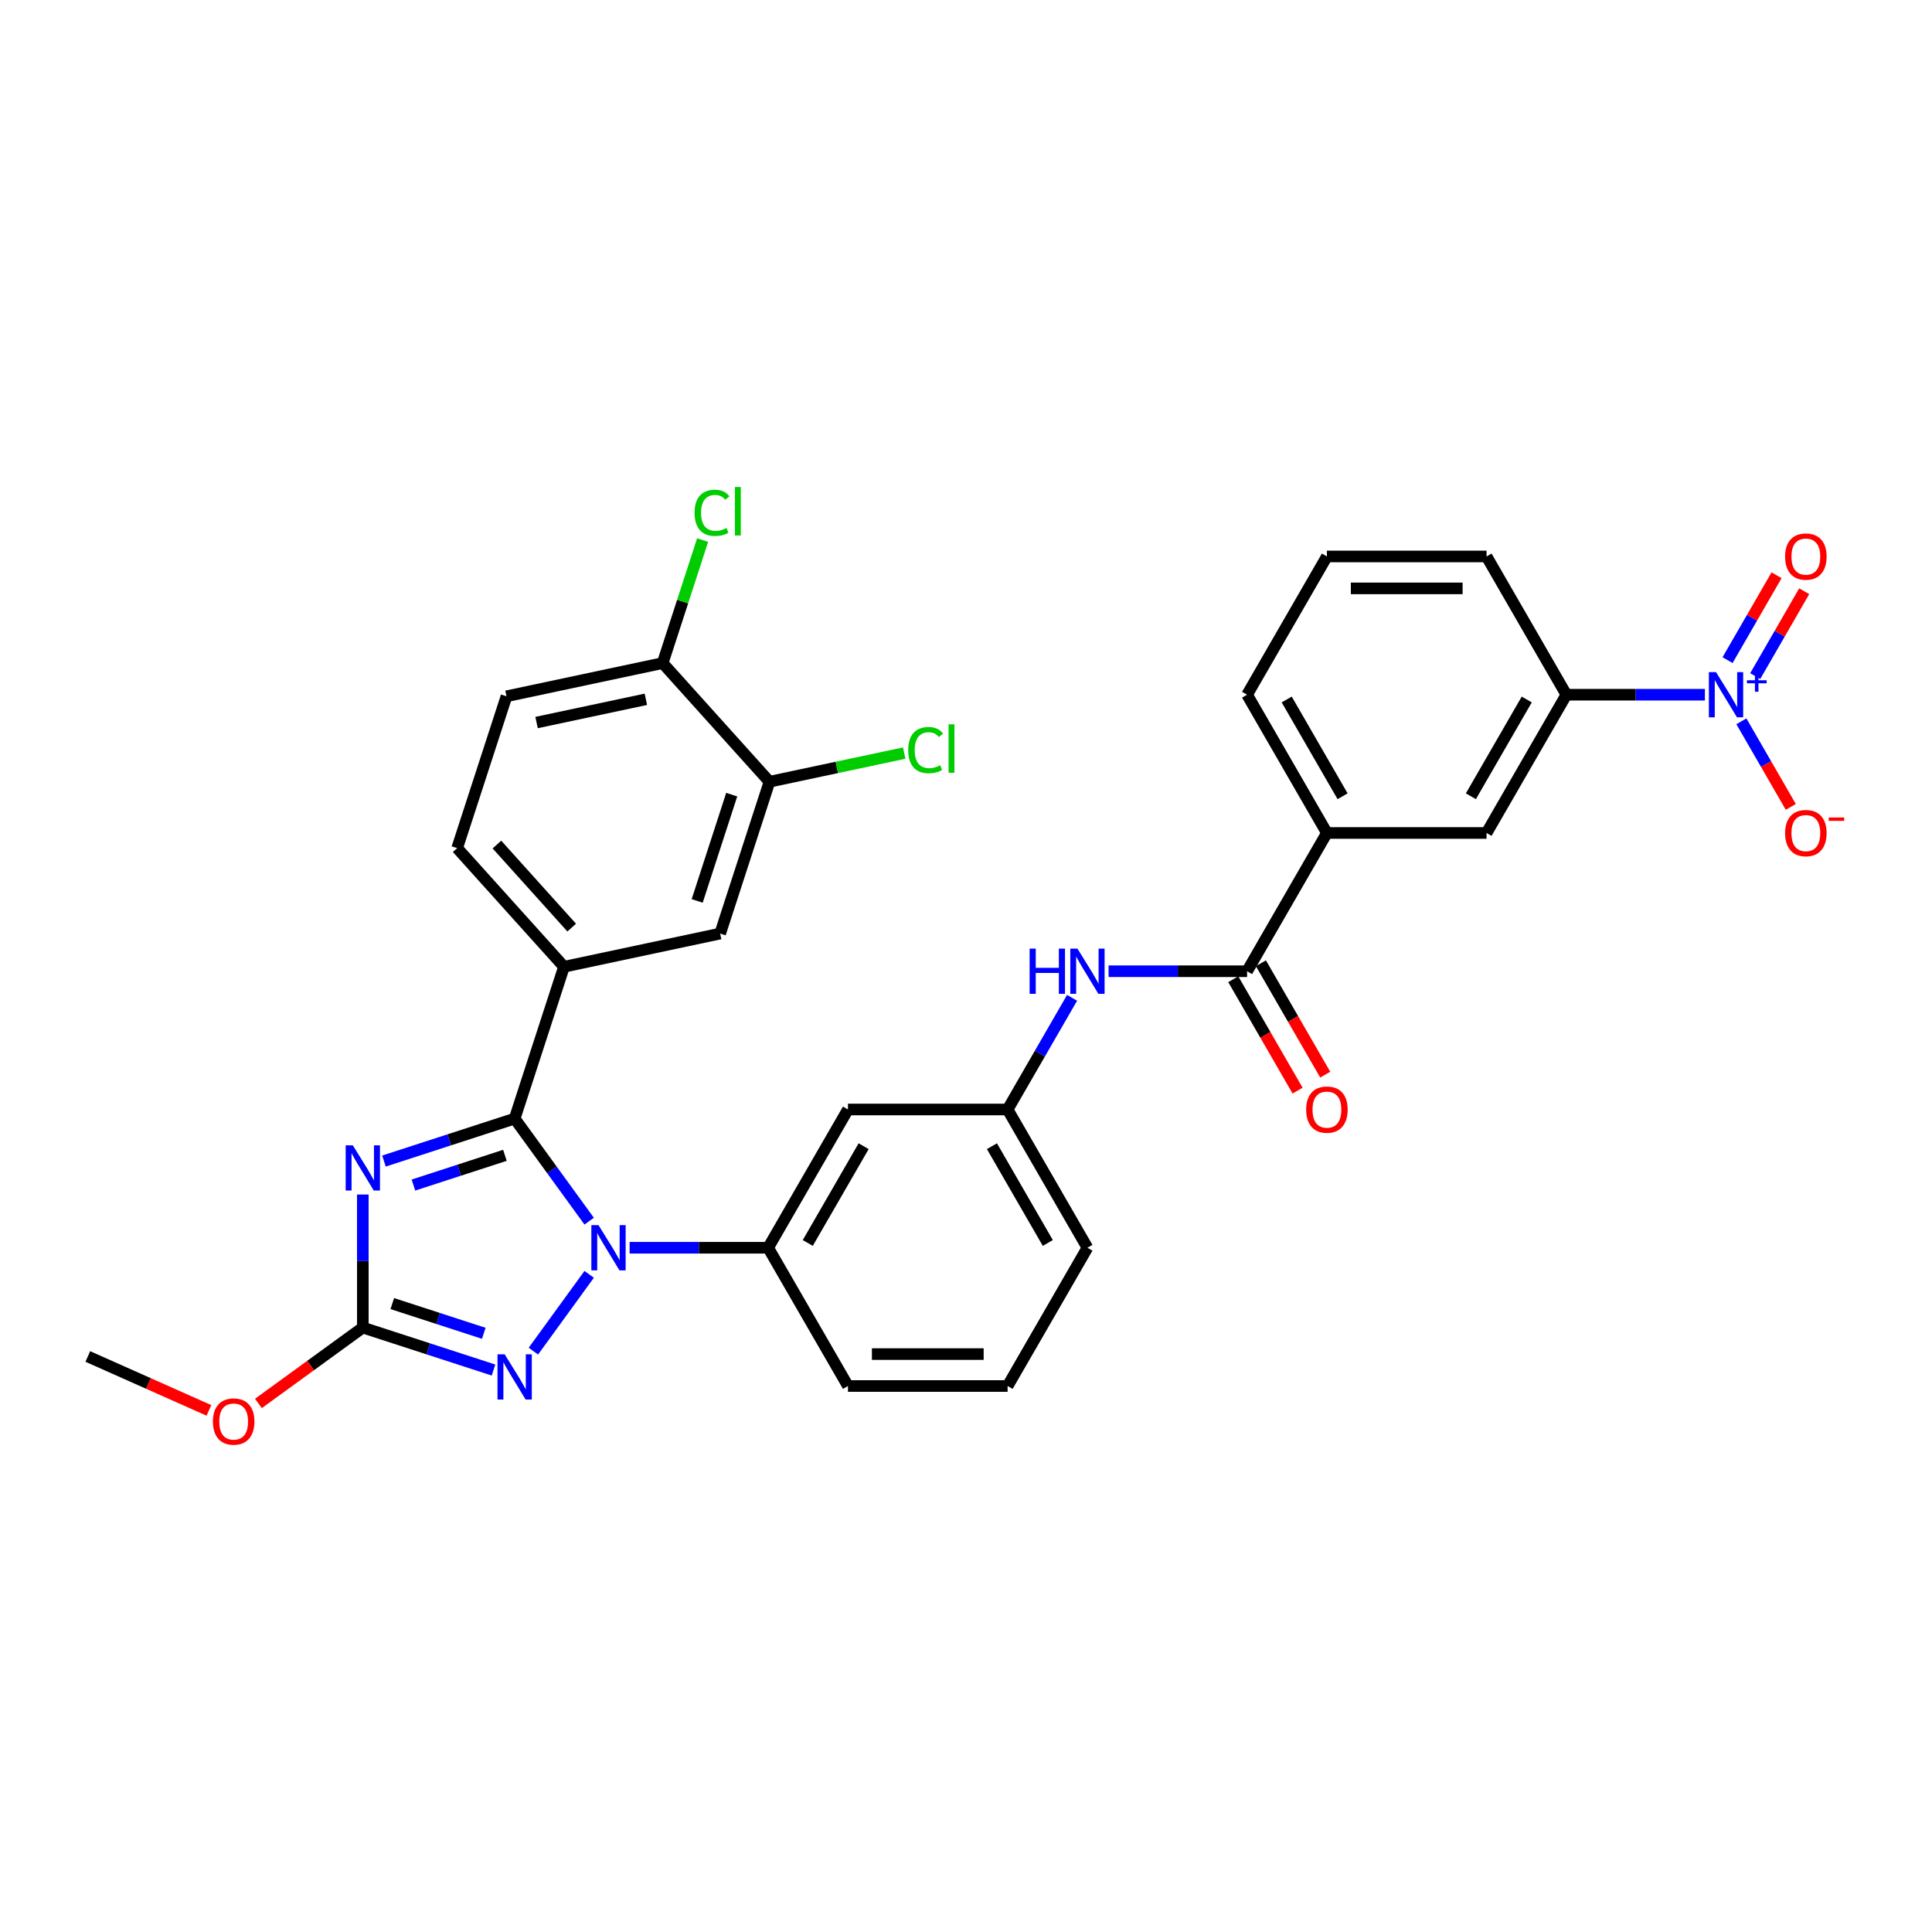<?xml version='1.0' encoding='iso-8859-1'?>
<svg version='1.1' baseProfile='full'
              xmlns='http://www.w3.org/2000/svg'
                      xmlns:rdkit='http://www.rdkit.org/xml'
                      xmlns:xlink='http://www.w3.org/1999/xlink'
                  xml:space='preserve'
width='1000px' height='1000px' viewBox='0 0 1000 1000'>
<!-- END OF HEADER -->
<rect style='opacity:1.0;fill:#FFFFFF;stroke:none' width='1000' height='1000' x='0' y='0'> </rect>
<path class='bond-0' d='M 882.449,359.583 L 846.602,359.583' style='fill:none;fill-rule:evenodd;stroke:#0000FF;stroke-width:6px;stroke-linecap:butt;stroke-linejoin:miter;stroke-opacity:1' />
<path class='bond-0' d='M 846.602,359.583 L 810.756,359.583' style='fill:none;fill-rule:evenodd;stroke:#000000;stroke-width:6px;stroke-linecap:butt;stroke-linejoin:miter;stroke-opacity:1' />
<path class='bond-1' d='M 901.338,373.35 L 914.124,395.497' style='fill:none;fill-rule:evenodd;stroke:#0000FF;stroke-width:6px;stroke-linecap:butt;stroke-linejoin:miter;stroke-opacity:1' />
<path class='bond-1' d='M 914.124,395.497 L 926.911,417.644' style='fill:none;fill-rule:evenodd;stroke:#FF0000;stroke-width:6px;stroke-linecap:butt;stroke-linejoin:miter;stroke-opacity:1' />
<path class='bond-2' d='M 908.494,349.948 L 921.176,327.983' style='fill:none;fill-rule:evenodd;stroke:#0000FF;stroke-width:6px;stroke-linecap:butt;stroke-linejoin:miter;stroke-opacity:1' />
<path class='bond-2' d='M 921.176,327.983 L 933.857,306.017' style='fill:none;fill-rule:evenodd;stroke:#FF0000;stroke-width:6px;stroke-linecap:butt;stroke-linejoin:miter;stroke-opacity:1' />
<path class='bond-2' d='M 894.181,341.685 L 906.863,319.719' style='fill:none;fill-rule:evenodd;stroke:#0000FF;stroke-width:6px;stroke-linecap:butt;stroke-linejoin:miter;stroke-opacity:1' />
<path class='bond-2' d='M 906.863,319.719 L 919.545,297.754' style='fill:none;fill-rule:evenodd;stroke:#FF0000;stroke-width:6px;stroke-linecap:butt;stroke-linejoin:miter;stroke-opacity:1' />
<path class='bond-3' d='M 573.796,502.709 L 609.643,502.709' style='fill:none;fill-rule:evenodd;stroke:#0000FF;stroke-width:6px;stroke-linecap:butt;stroke-linejoin:miter;stroke-opacity:1' />
<path class='bond-3' d='M 609.643,502.709 L 645.489,502.709' style='fill:none;fill-rule:evenodd;stroke:#000000;stroke-width:6px;stroke-linecap:butt;stroke-linejoin:miter;stroke-opacity:1' />
<path class='bond-4' d='M 554.908,516.475 L 538.223,545.373' style='fill:none;fill-rule:evenodd;stroke:#0000FF;stroke-width:6px;stroke-linecap:butt;stroke-linejoin:miter;stroke-opacity:1' />
<path class='bond-4' d='M 538.223,545.373 L 521.539,574.271' style='fill:none;fill-rule:evenodd;stroke:#000000;stroke-width:6px;stroke-linecap:butt;stroke-linejoin:miter;stroke-opacity:1' />
<path class='bond-5' d='M 638.333,506.84 L 654.979,535.672' style='fill:none;fill-rule:evenodd;stroke:#000000;stroke-width:6px;stroke-linecap:butt;stroke-linejoin:miter;stroke-opacity:1' />
<path class='bond-5' d='M 654.979,535.672 L 671.625,564.504' style='fill:none;fill-rule:evenodd;stroke:#FF0000;stroke-width:6px;stroke-linecap:butt;stroke-linejoin:miter;stroke-opacity:1' />
<path class='bond-5' d='M 652.645,498.577 L 669.292,527.409' style='fill:none;fill-rule:evenodd;stroke:#000000;stroke-width:6px;stroke-linecap:butt;stroke-linejoin:miter;stroke-opacity:1' />
<path class='bond-5' d='M 669.292,527.409 L 685.938,556.241' style='fill:none;fill-rule:evenodd;stroke:#FF0000;stroke-width:6px;stroke-linecap:butt;stroke-linejoin:miter;stroke-opacity:1' />
<path class='bond-6' d='M 645.489,502.709 L 686.806,431.146' style='fill:none;fill-rule:evenodd;stroke:#000000;stroke-width:6px;stroke-linecap:butt;stroke-linejoin:miter;stroke-opacity:1' />
<path class='bond-7' d='M 810.756,359.583 L 769.439,431.146' style='fill:none;fill-rule:evenodd;stroke:#000000;stroke-width:6px;stroke-linecap:butt;stroke-linejoin:miter;stroke-opacity:1' />
<path class='bond-7' d='M 790.246,362.054 L 761.324,412.148' style='fill:none;fill-rule:evenodd;stroke:#000000;stroke-width:6px;stroke-linecap:butt;stroke-linejoin:miter;stroke-opacity:1' />
<path class='bond-8' d='M 810.756,359.583 L 769.439,288.021' style='fill:none;fill-rule:evenodd;stroke:#000000;stroke-width:6px;stroke-linecap:butt;stroke-linejoin:miter;stroke-opacity:1' />
<path class='bond-9' d='M 304.953,659.601 L 276.078,699.344' style='fill:none;fill-rule:evenodd;stroke:#0000FF;stroke-width:6px;stroke-linecap:butt;stroke-linejoin:miter;stroke-opacity:1' />
<path class='bond-10' d='M 304.953,632.067 L 285.669,605.525' style='fill:none;fill-rule:evenodd;stroke:#0000FF;stroke-width:6px;stroke-linecap:butt;stroke-linejoin:miter;stroke-opacity:1' />
<path class='bond-10' d='M 285.669,605.525 L 266.385,578.982' style='fill:none;fill-rule:evenodd;stroke:#000000;stroke-width:6px;stroke-linecap:butt;stroke-linejoin:miter;stroke-opacity:1' />
<path class='bond-11' d='M 325.896,645.834 L 361.743,645.834' style='fill:none;fill-rule:evenodd;stroke:#0000FF;stroke-width:6px;stroke-linecap:butt;stroke-linejoin:miter;stroke-opacity:1' />
<path class='bond-11' d='M 361.743,645.834 L 397.589,645.834' style='fill:none;fill-rule:evenodd;stroke:#000000;stroke-width:6px;stroke-linecap:butt;stroke-linejoin:miter;stroke-opacity:1' />
<path class='bond-12' d='M 255.444,709.131 L 221.62,698.141' style='fill:none;fill-rule:evenodd;stroke:#0000FF;stroke-width:6px;stroke-linecap:butt;stroke-linejoin:miter;stroke-opacity:1' />
<path class='bond-12' d='M 221.62,698.141 L 187.796,687.151' style='fill:none;fill-rule:evenodd;stroke:#000000;stroke-width:6px;stroke-linecap:butt;stroke-linejoin:miter;stroke-opacity:1' />
<path class='bond-12' d='M 250.404,690.116 L 226.727,682.423' style='fill:none;fill-rule:evenodd;stroke:#0000FF;stroke-width:6px;stroke-linecap:butt;stroke-linejoin:miter;stroke-opacity:1' />
<path class='bond-12' d='M 226.727,682.423 L 203.05,674.73' style='fill:none;fill-rule:evenodd;stroke:#000000;stroke-width:6px;stroke-linecap:butt;stroke-linejoin:miter;stroke-opacity:1' />
<path class='bond-13' d='M 187.796,687.151 L 187.796,652.717' style='fill:none;fill-rule:evenodd;stroke:#000000;stroke-width:6px;stroke-linecap:butt;stroke-linejoin:miter;stroke-opacity:1' />
<path class='bond-13' d='M 187.796,652.717 L 187.796,618.284' style='fill:none;fill-rule:evenodd;stroke:#0000FF;stroke-width:6px;stroke-linecap:butt;stroke-linejoin:miter;stroke-opacity:1' />
<path class='bond-14' d='M 187.796,687.151 L 160.774,706.783' style='fill:none;fill-rule:evenodd;stroke:#000000;stroke-width:6px;stroke-linecap:butt;stroke-linejoin:miter;stroke-opacity:1' />
<path class='bond-14' d='M 160.774,706.783 L 133.752,726.416' style='fill:none;fill-rule:evenodd;stroke:#FF0000;stroke-width:6px;stroke-linecap:butt;stroke-linejoin:miter;stroke-opacity:1' />
<path class='bond-15' d='M 198.736,600.962 L 232.561,589.972' style='fill:none;fill-rule:evenodd;stroke:#0000FF;stroke-width:6px;stroke-linecap:butt;stroke-linejoin:miter;stroke-opacity:1' />
<path class='bond-15' d='M 232.561,589.972 L 266.385,578.982' style='fill:none;fill-rule:evenodd;stroke:#000000;stroke-width:6px;stroke-linecap:butt;stroke-linejoin:miter;stroke-opacity:1' />
<path class='bond-15' d='M 213.991,613.383 L 237.668,605.69' style='fill:none;fill-rule:evenodd;stroke:#0000FF;stroke-width:6px;stroke-linecap:butt;stroke-linejoin:miter;stroke-opacity:1' />
<path class='bond-15' d='M 237.668,605.69 L 261.345,597.997' style='fill:none;fill-rule:evenodd;stroke:#000000;stroke-width:6px;stroke-linecap:butt;stroke-linejoin:miter;stroke-opacity:1' />
<path class='bond-16' d='M 266.385,578.982 L 291.92,500.393' style='fill:none;fill-rule:evenodd;stroke:#000000;stroke-width:6px;stroke-linecap:butt;stroke-linejoin:miter;stroke-opacity:1' />
<path class='bond-17' d='M 521.539,717.396 L 438.906,717.396' style='fill:none;fill-rule:evenodd;stroke:#000000;stroke-width:6px;stroke-linecap:butt;stroke-linejoin:miter;stroke-opacity:1' />
<path class='bond-17' d='M 509.144,700.87 L 451.301,700.87' style='fill:none;fill-rule:evenodd;stroke:#000000;stroke-width:6px;stroke-linecap:butt;stroke-linejoin:miter;stroke-opacity:1' />
<path class='bond-18' d='M 521.539,717.396 L 562.856,645.834' style='fill:none;fill-rule:evenodd;stroke:#000000;stroke-width:6px;stroke-linecap:butt;stroke-linejoin:miter;stroke-opacity:1' />
<path class='bond-19' d='M 108.136,730.019 L 76.795,716.065' style='fill:none;fill-rule:evenodd;stroke:#FF0000;stroke-width:6px;stroke-linecap:butt;stroke-linejoin:miter;stroke-opacity:1' />
<path class='bond-19' d='M 76.795,716.065 L 45.455,702.111' style='fill:none;fill-rule:evenodd;stroke:#000000;stroke-width:6px;stroke-linecap:butt;stroke-linejoin:miter;stroke-opacity:1' />
<path class='bond-20' d='M 438.906,717.396 L 397.589,645.834' style='fill:none;fill-rule:evenodd;stroke:#000000;stroke-width:6px;stroke-linecap:butt;stroke-linejoin:miter;stroke-opacity:1' />
<path class='bond-21' d='M 562.856,645.834 L 521.539,574.271' style='fill:none;fill-rule:evenodd;stroke:#000000;stroke-width:6px;stroke-linecap:butt;stroke-linejoin:miter;stroke-opacity:1' />
<path class='bond-21' d='M 542.346,643.363 L 513.424,593.269' style='fill:none;fill-rule:evenodd;stroke:#000000;stroke-width:6px;stroke-linecap:butt;stroke-linejoin:miter;stroke-opacity:1' />
<path class='bond-22' d='M 291.92,500.393 L 372.748,483.213' style='fill:none;fill-rule:evenodd;stroke:#000000;stroke-width:6px;stroke-linecap:butt;stroke-linejoin:miter;stroke-opacity:1' />
<path class='bond-23' d='M 291.92,500.393 L 236.627,438.984' style='fill:none;fill-rule:evenodd;stroke:#000000;stroke-width:6px;stroke-linecap:butt;stroke-linejoin:miter;stroke-opacity:1' />
<path class='bond-23' d='M 295.908,480.123 L 257.203,437.137' style='fill:none;fill-rule:evenodd;stroke:#000000;stroke-width:6px;stroke-linecap:butt;stroke-linejoin:miter;stroke-opacity:1' />
<path class='bond-24' d='M 398.283,404.623 L 372.748,483.213' style='fill:none;fill-rule:evenodd;stroke:#000000;stroke-width:6px;stroke-linecap:butt;stroke-linejoin:miter;stroke-opacity:1' />
<path class='bond-24' d='M 378.735,411.305 L 360.86,466.317' style='fill:none;fill-rule:evenodd;stroke:#000000;stroke-width:6px;stroke-linecap:butt;stroke-linejoin:miter;stroke-opacity:1' />
<path class='bond-25' d='M 398.283,404.623 L 433.152,397.212' style='fill:none;fill-rule:evenodd;stroke:#000000;stroke-width:6px;stroke-linecap:butt;stroke-linejoin:miter;stroke-opacity:1' />
<path class='bond-25' d='M 433.152,397.212 L 468.021,389.8' style='fill:none;fill-rule:evenodd;stroke:#00CC00;stroke-width:6px;stroke-linecap:butt;stroke-linejoin:miter;stroke-opacity:1' />
<path class='bond-26' d='M 398.283,404.623 L 342.99,343.215' style='fill:none;fill-rule:evenodd;stroke:#000000;stroke-width:6px;stroke-linecap:butt;stroke-linejoin:miter;stroke-opacity:1' />
<path class='bond-27' d='M 342.99,343.215 L 262.163,360.395' style='fill:none;fill-rule:evenodd;stroke:#000000;stroke-width:6px;stroke-linecap:butt;stroke-linejoin:miter;stroke-opacity:1' />
<path class='bond-27' d='M 334.302,361.957 L 277.723,373.984' style='fill:none;fill-rule:evenodd;stroke:#000000;stroke-width:6px;stroke-linecap:butt;stroke-linejoin:miter;stroke-opacity:1' />
<path class='bond-28' d='M 342.99,343.215 L 353.336,311.374' style='fill:none;fill-rule:evenodd;stroke:#000000;stroke-width:6px;stroke-linecap:butt;stroke-linejoin:miter;stroke-opacity:1' />
<path class='bond-28' d='M 353.336,311.374 L 363.682,279.533' style='fill:none;fill-rule:evenodd;stroke:#00CC00;stroke-width:6px;stroke-linecap:butt;stroke-linejoin:miter;stroke-opacity:1' />
<path class='bond-29' d='M 236.627,438.984 L 262.163,360.395' style='fill:none;fill-rule:evenodd;stroke:#000000;stroke-width:6px;stroke-linecap:butt;stroke-linejoin:miter;stroke-opacity:1' />
<path class='bond-30' d='M 438.906,574.271 L 521.539,574.271' style='fill:none;fill-rule:evenodd;stroke:#000000;stroke-width:6px;stroke-linecap:butt;stroke-linejoin:miter;stroke-opacity:1' />
<path class='bond-31' d='M 438.906,574.271 L 397.589,645.834' style='fill:none;fill-rule:evenodd;stroke:#000000;stroke-width:6px;stroke-linecap:butt;stroke-linejoin:miter;stroke-opacity:1' />
<path class='bond-31' d='M 447.021,593.269 L 418.099,643.363' style='fill:none;fill-rule:evenodd;stroke:#000000;stroke-width:6px;stroke-linecap:butt;stroke-linejoin:miter;stroke-opacity:1' />
<path class='bond-32' d='M 686.806,431.146 L 769.439,431.146' style='fill:none;fill-rule:evenodd;stroke:#000000;stroke-width:6px;stroke-linecap:butt;stroke-linejoin:miter;stroke-opacity:1' />
<path class='bond-33' d='M 686.806,431.146 L 645.489,359.583' style='fill:none;fill-rule:evenodd;stroke:#000000;stroke-width:6px;stroke-linecap:butt;stroke-linejoin:miter;stroke-opacity:1' />
<path class='bond-33' d='M 694.921,412.148 L 665.999,362.054' style='fill:none;fill-rule:evenodd;stroke:#000000;stroke-width:6px;stroke-linecap:butt;stroke-linejoin:miter;stroke-opacity:1' />
<path class='bond-34' d='M 769.439,288.021 L 686.806,288.021' style='fill:none;fill-rule:evenodd;stroke:#000000;stroke-width:6px;stroke-linecap:butt;stroke-linejoin:miter;stroke-opacity:1' />
<path class='bond-34' d='M 757.044,304.547 L 699.201,304.547' style='fill:none;fill-rule:evenodd;stroke:#000000;stroke-width:6px;stroke-linecap:butt;stroke-linejoin:miter;stroke-opacity:1' />
<path class='bond-35' d='M 645.489,359.583 L 686.806,288.021' style='fill:none;fill-rule:evenodd;stroke:#000000;stroke-width:6px;stroke-linecap:butt;stroke-linejoin:miter;stroke-opacity:1' />
<path  class='atom-0' d='M 888.217 347.882
L 895.885 360.277
Q 896.645 361.5, 897.868 363.715
Q 899.091 365.93, 899.157 366.062
L 899.157 347.882
L 902.264 347.882
L 902.264 371.284
L 899.058 371.284
L 890.828 357.732
Q 889.869 356.146, 888.845 354.328
Q 887.853 352.51, 887.556 351.948
L 887.556 371.284
L 884.515 371.284
L 884.515 347.882
L 888.217 347.882
' fill='#0000FF'/>
<path  class='atom-0' d='M 904.228 352.101
L 908.351 352.101
L 908.351 347.759
L 910.183 347.759
L 910.183 352.101
L 914.415 352.101
L 914.415 353.671
L 910.183 353.671
L 910.183 358.034
L 908.351 358.034
L 908.351 353.671
L 904.228 353.671
L 904.228 352.101
' fill='#0000FF'/>
<path  class='atom-1' d='M 532.926 491.008
L 536.099 491.008
L 536.099 500.957
L 548.064 500.957
L 548.064 491.008
L 551.238 491.008
L 551.238 514.409
L 548.064 514.409
L 548.064 503.601
L 536.099 503.601
L 536.099 514.409
L 532.926 514.409
L 532.926 491.008
' fill='#0000FF'/>
<path  class='atom-1' d='M 557.683 491.008
L 565.351 503.403
Q 566.112 504.626, 567.335 506.84
Q 568.557 509.055, 568.624 509.187
L 568.624 491.008
L 571.731 491.008
L 571.731 514.409
L 568.524 514.409
L 560.294 500.858
Q 559.336 499.271, 558.311 497.453
Q 557.319 495.635, 557.022 495.073
L 557.022 514.409
L 553.981 514.409
L 553.981 491.008
L 557.683 491.008
' fill='#0000FF'/>
<path  class='atom-3' d='M 676.064 574.337
Q 676.064 568.718, 678.84 565.578
Q 681.617 562.438, 686.806 562.438
Q 691.995 562.438, 694.772 565.578
Q 697.548 568.718, 697.548 574.337
Q 697.548 580.022, 694.739 583.262
Q 691.929 586.468, 686.806 586.468
Q 681.65 586.468, 678.84 583.262
Q 676.064 580.056, 676.064 574.337
M 686.806 583.824
Q 690.376 583.824, 692.293 581.444
Q 694.243 579.031, 694.243 574.337
Q 694.243 569.743, 692.293 567.429
Q 690.376 565.082, 686.806 565.082
Q 683.236 565.082, 681.286 567.396
Q 679.369 569.71, 679.369 574.337
Q 679.369 579.064, 681.286 581.444
Q 683.236 583.824, 686.806 583.824
' fill='#FF0000'/>
<path  class='atom-5' d='M 309.783 634.133
L 317.451 646.528
Q 318.211 647.751, 319.434 649.966
Q 320.657 652.18, 320.723 652.312
L 320.723 634.133
L 323.83 634.133
L 323.83 657.535
L 320.624 657.535
L 312.394 643.983
Q 311.435 642.396, 310.411 640.578
Q 309.419 638.76, 309.122 638.199
L 309.122 657.535
L 306.081 657.535
L 306.081 634.133
L 309.783 634.133
' fill='#0000FF'/>
<path  class='atom-6' d='M 261.212 700.985
L 268.88 713.38
Q 269.641 714.603, 270.864 716.817
Q 272.087 719.032, 272.153 719.164
L 272.153 700.985
L 275.26 700.985
L 275.26 724.387
L 272.053 724.387
L 263.823 710.835
Q 262.865 709.248, 261.84 707.43
Q 260.848 705.612, 260.551 705.05
L 260.551 724.387
L 257.51 724.387
L 257.51 700.985
L 261.212 700.985
' fill='#0000FF'/>
<path  class='atom-8' d='M 182.623 592.816
L 190.291 605.211
Q 191.052 606.434, 192.275 608.649
Q 193.497 610.863, 193.564 610.996
L 193.564 592.816
L 196.671 592.816
L 196.671 616.218
L 193.464 616.218
L 185.234 602.666
Q 184.276 601.08, 183.251 599.262
Q 182.259 597.444, 181.962 596.882
L 181.962 616.218
L 178.921 616.218
L 178.921 592.816
L 182.623 592.816
' fill='#0000FF'/>
<path  class='atom-11' d='M 110.202 735.787
Q 110.202 730.168, 112.978 727.028
Q 115.755 723.888, 120.944 723.888
Q 126.133 723.888, 128.91 727.028
Q 131.686 730.168, 131.686 735.787
Q 131.686 741.473, 128.877 744.712
Q 126.067 747.918, 120.944 747.918
Q 115.788 747.918, 112.978 744.712
Q 110.202 741.506, 110.202 735.787
M 120.944 745.274
Q 124.514 745.274, 126.431 742.894
Q 128.381 740.481, 128.381 735.787
Q 128.381 731.193, 126.431 728.879
Q 124.514 726.532, 120.944 726.532
Q 117.374 726.532, 115.424 728.846
Q 113.507 731.16, 113.507 735.787
Q 113.507 740.514, 115.424 742.894
Q 117.374 745.274, 120.944 745.274
' fill='#FF0000'/>
<path  class='atom-21' d='M 470.087 388.253
Q 470.087 382.435, 472.797 379.395
Q 475.541 376.321, 480.73 376.321
Q 485.556 376.321, 488.134 379.725
L 485.952 381.51
Q 484.068 379.031, 480.73 379.031
Q 477.193 379.031, 475.309 381.411
Q 473.458 383.758, 473.458 388.253
Q 473.458 392.88, 475.375 395.26
Q 477.326 397.64, 481.094 397.64
Q 483.672 397.64, 486.68 396.086
L 487.605 398.565
Q 486.382 399.359, 484.531 399.821
Q 482.68 400.284, 480.631 400.284
Q 475.541 400.284, 472.797 397.177
Q 470.087 394.07, 470.087 388.253
' fill='#00CC00'/>
<path  class='atom-21' d='M 490.977 374.899
L 494.018 374.899
L 494.018 399.987
L 490.977 399.987
L 490.977 374.899
' fill='#00CC00'/>
<path  class='atom-22' d='M 359.502 265.436
Q 359.502 259.618, 362.212 256.577
Q 364.956 253.503, 370.145 253.503
Q 374.971 253.503, 377.549 256.908
L 375.367 258.693
Q 373.483 256.214, 370.145 256.214
Q 366.608 256.214, 364.724 258.594
Q 362.873 260.94, 362.873 265.436
Q 362.873 270.063, 364.79 272.443
Q 366.74 274.823, 370.509 274.823
Q 373.087 274.823, 376.095 273.269
L 377.02 275.748
Q 375.797 276.542, 373.946 277.004
Q 372.095 277.467, 370.046 277.467
Q 364.956 277.467, 362.212 274.36
Q 359.502 271.253, 359.502 265.436
' fill='#00CC00'/>
<path  class='atom-22' d='M 380.392 252.082
L 383.432 252.082
L 383.432 277.17
L 380.392 277.17
L 380.392 252.082
' fill='#00CC00'/>
<path  class='atom-28' d='M 923.964 431.212
Q 923.964 425.593, 926.74 422.453
Q 929.517 419.313, 934.706 419.313
Q 939.896 419.313, 942.672 422.453
Q 945.449 425.593, 945.449 431.212
Q 945.449 436.897, 942.639 440.136
Q 939.829 443.343, 934.706 443.343
Q 929.55 443.343, 926.74 440.136
Q 923.964 436.93, 923.964 431.212
M 934.706 440.698
Q 938.276 440.698, 940.193 438.319
Q 942.143 435.906, 942.143 431.212
Q 942.143 426.618, 940.193 424.304
Q 938.276 421.957, 934.706 421.957
Q 931.136 421.957, 929.186 424.271
Q 927.269 426.585, 927.269 431.212
Q 927.269 435.939, 929.186 438.319
Q 931.136 440.698, 934.706 440.698
' fill='#FF0000'/>
<path  class='atom-28' d='M 946.539 423.132
L 954.545 423.132
L 954.545 424.878
L 946.539 424.878
L 946.539 423.132
' fill='#FF0000'/>
<path  class='atom-29' d='M 923.964 288.087
Q 923.964 282.468, 926.74 279.328
Q 929.517 276.188, 934.706 276.188
Q 939.896 276.188, 942.672 279.328
Q 945.449 282.468, 945.449 288.087
Q 945.449 293.772, 942.639 297.011
Q 939.829 300.217, 934.706 300.217
Q 929.55 300.217, 926.74 297.011
Q 923.964 293.805, 923.964 288.087
M 934.706 297.573
Q 938.276 297.573, 940.193 295.193
Q 942.143 292.78, 942.143 288.087
Q 942.143 283.492, 940.193 281.179
Q 938.276 278.832, 934.706 278.832
Q 931.136 278.832, 929.186 281.146
Q 927.269 283.459, 927.269 288.087
Q 927.269 292.813, 929.186 295.193
Q 931.136 297.573, 934.706 297.573
' fill='#FF0000'/>
</svg>
